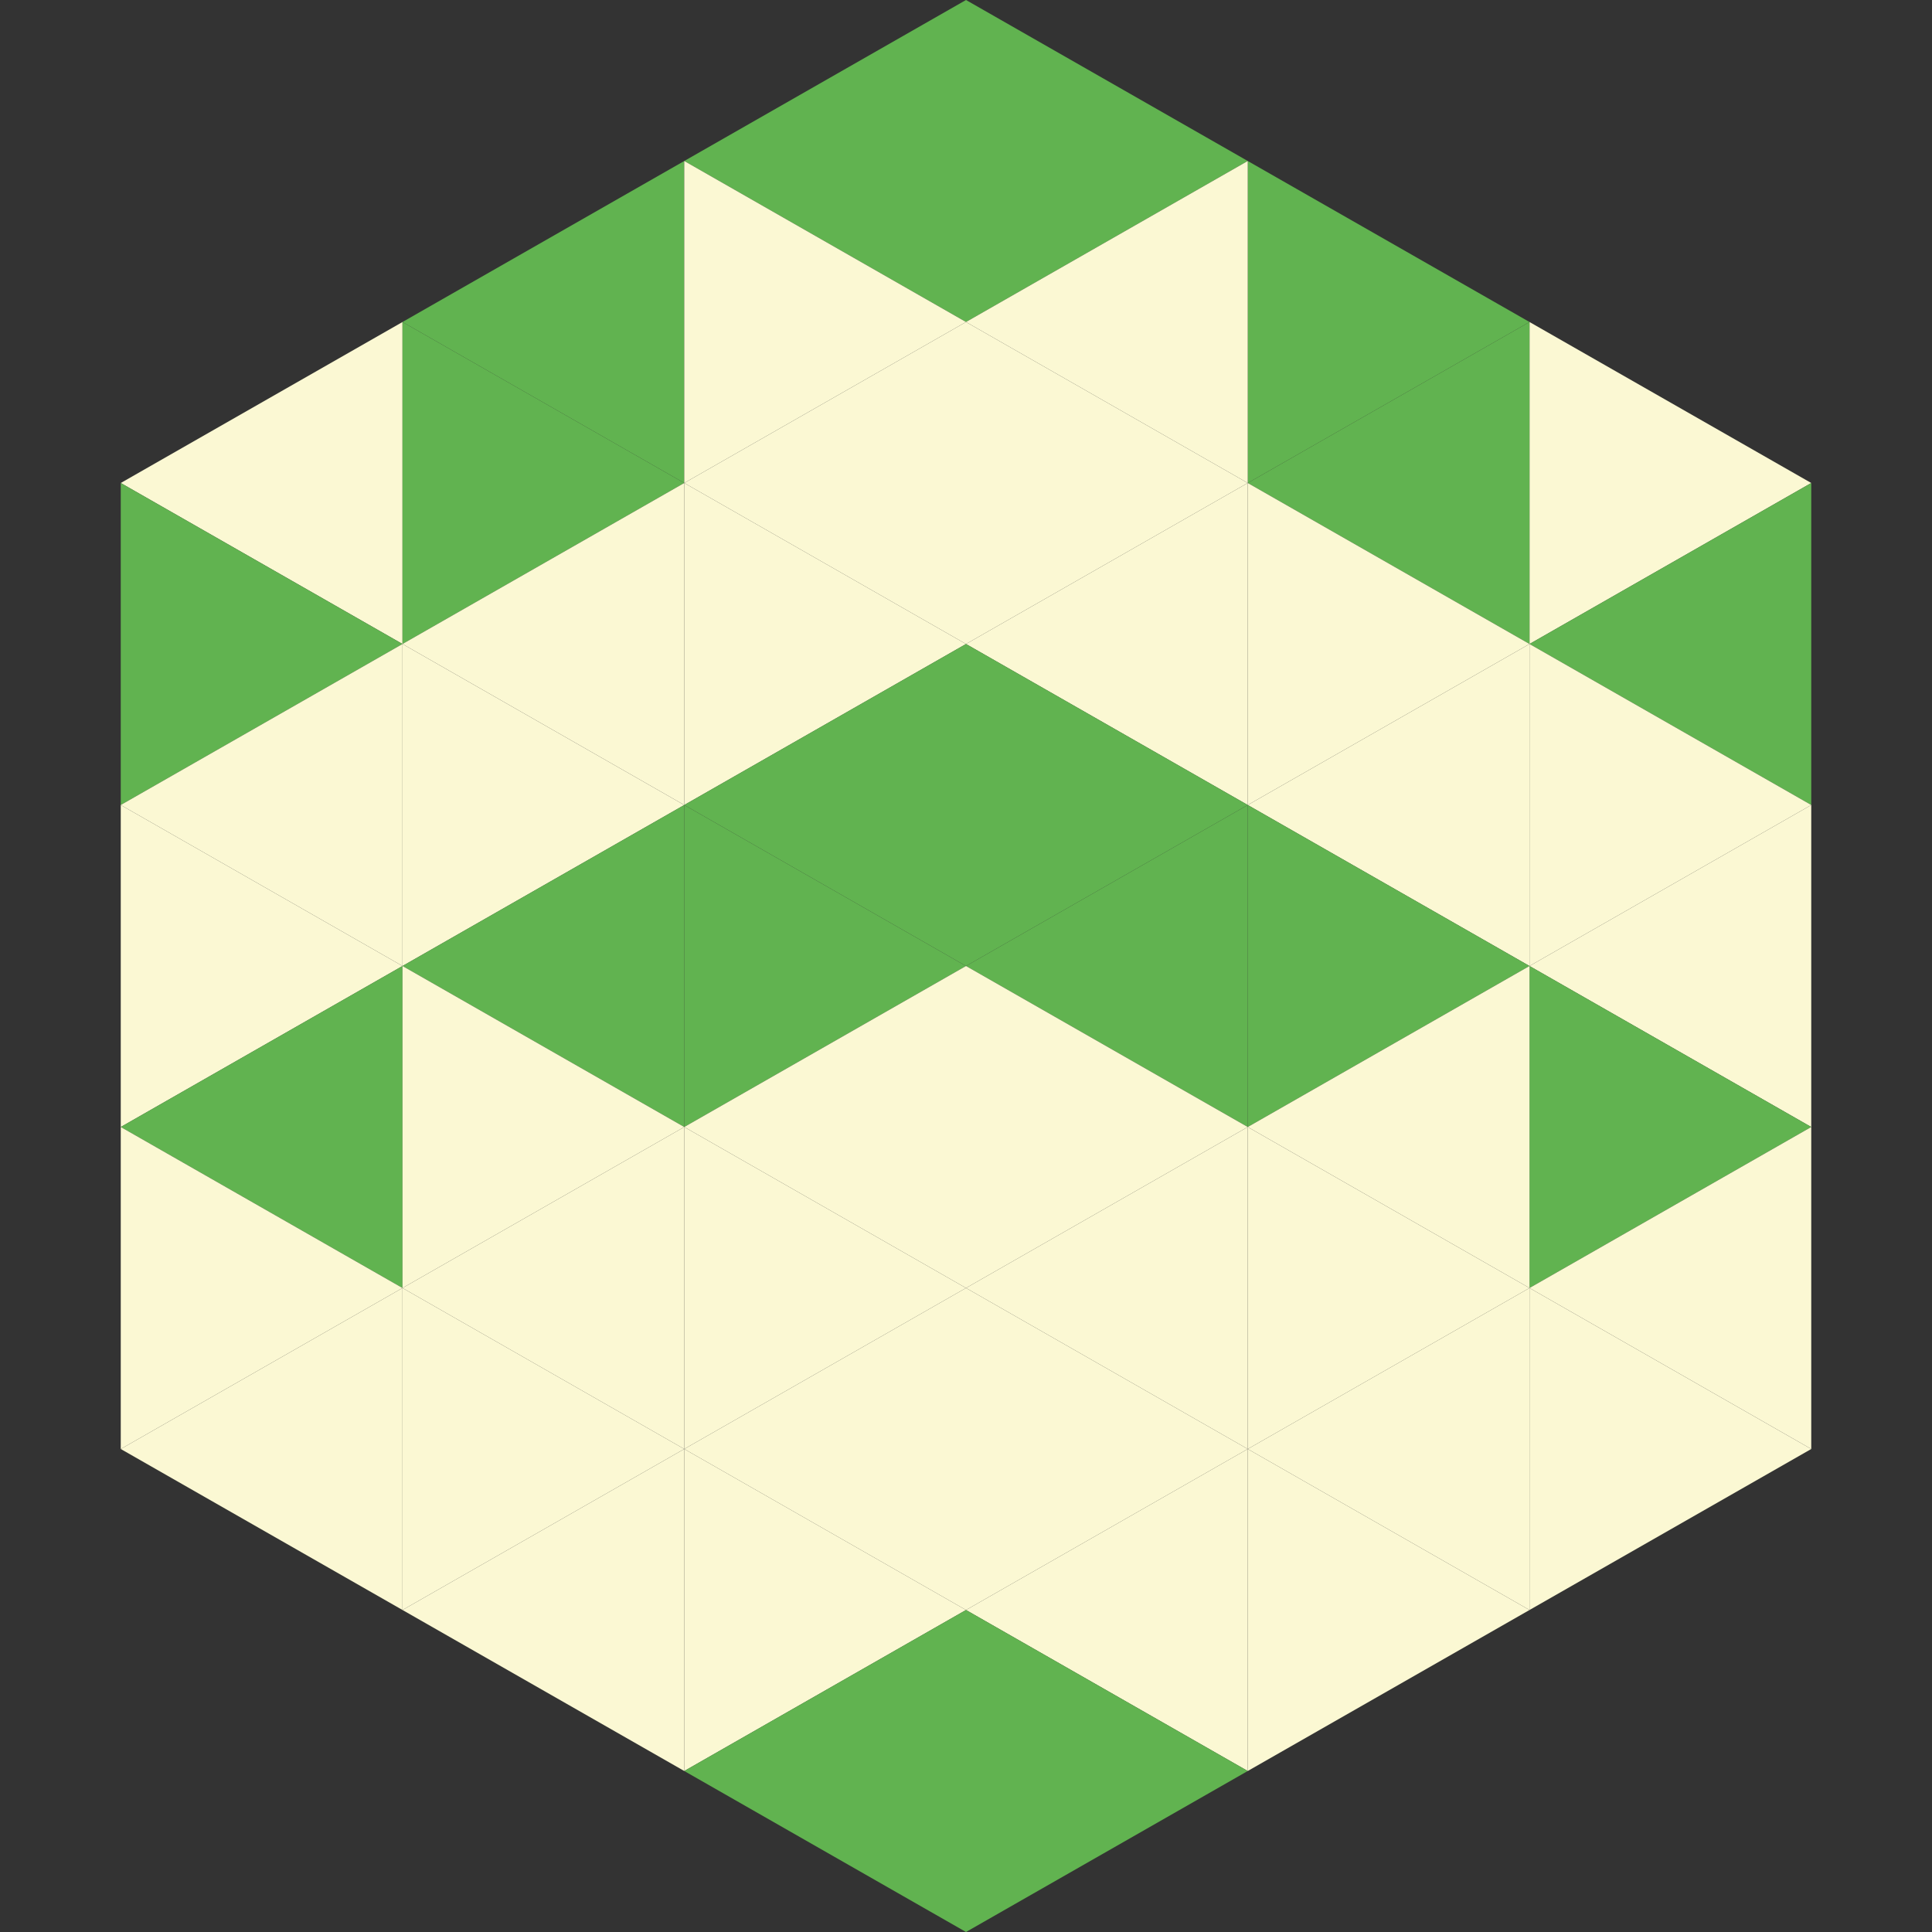 <?xml version="1.0"?>
<!-- Generated by SVGo -->
<svg width="240" height="240"
     xmlns="http://www.w3.org/2000/svg"
     xmlns:xlink="http://www.w3.org/1999/xlink">
<rect width="100%" height="100%" fill="#333333" stroke="none"/>
<polygon points="50,40 15,60 50,80" style="fill:rgb(251,248,211)" />
<polygon points="190,40 225,60 190,80" style="fill:rgb(251,248,211)" />
<polygon points="15,60 50,80 15,100" style="fill:rgb(97,179,80)" />
<polygon points="225,60 190,80 225,100" style="fill:rgb(97,179,80)" />
<polygon points="50,80 15,100 50,120" style="fill:rgb(251,248,211)" />
<polygon points="190,80 225,100 190,120" style="fill:rgb(251,248,211)" />
<polygon points="15,100 50,120 15,140" style="fill:rgb(251,248,211)" />
<polygon points="225,100 190,120 225,140" style="fill:rgb(251,248,211)" />
<polygon points="50,120 15,140 50,160" style="fill:rgb(97,179,80)" />
<polygon points="190,120 225,140 190,160" style="fill:rgb(97,179,80)" />
<polygon points="15,140 50,160 15,180" style="fill:rgb(251,248,211)" />
<polygon points="225,140 190,160 225,180" style="fill:rgb(251,248,211)" />
<polygon points="50,160 15,180 50,200" style="fill:rgb(251,248,211)" />
<polygon points="190,160 225,180 190,200" style="fill:rgb(251,248,211)" />
<polygon points="15,180 50,200 15,220" style="fill:rgb(255,255,255); fill-opacity:0" />
<polygon points="225,180 190,200 225,220" style="fill:rgb(255,255,255); fill-opacity:0" />
<polygon points="50,0 85,20 50,40" style="fill:rgb(255,255,255); fill-opacity:0" />
<polygon points="190,0 155,20 190,40" style="fill:rgb(255,255,255); fill-opacity:0" />
<polygon points="85,20 50,40 85,60" style="fill:rgb(97,179,80)" />
<polygon points="155,20 190,40 155,60" style="fill:rgb(97,179,80)" />
<polygon points="50,40 85,60 50,80" style="fill:rgb(97,179,80)" />
<polygon points="190,40 155,60 190,80" style="fill:rgb(97,179,80)" />
<polygon points="85,60 50,80 85,100" style="fill:rgb(251,248,211)" />
<polygon points="155,60 190,80 155,100" style="fill:rgb(251,248,211)" />
<polygon points="50,80 85,100 50,120" style="fill:rgb(251,248,211)" />
<polygon points="190,80 155,100 190,120" style="fill:rgb(251,248,211)" />
<polygon points="85,100 50,120 85,140" style="fill:rgb(97,179,80)" />
<polygon points="155,100 190,120 155,140" style="fill:rgb(97,179,80)" />
<polygon points="50,120 85,140 50,160" style="fill:rgb(251,248,211)" />
<polygon points="190,120 155,140 190,160" style="fill:rgb(251,248,211)" />
<polygon points="85,140 50,160 85,180" style="fill:rgb(251,248,211)" />
<polygon points="155,140 190,160 155,180" style="fill:rgb(251,248,211)" />
<polygon points="50,160 85,180 50,200" style="fill:rgb(251,248,211)" />
<polygon points="190,160 155,180 190,200" style="fill:rgb(251,248,211)" />
<polygon points="85,180 50,200 85,220" style="fill:rgb(251,248,211)" />
<polygon points="155,180 190,200 155,220" style="fill:rgb(251,248,211)" />
<polygon points="120,0 85,20 120,40" style="fill:rgb(97,179,80)" />
<polygon points="120,0 155,20 120,40" style="fill:rgb(97,179,80)" />
<polygon points="85,20 120,40 85,60" style="fill:rgb(251,248,211)" />
<polygon points="155,20 120,40 155,60" style="fill:rgb(251,248,211)" />
<polygon points="120,40 85,60 120,80" style="fill:rgb(251,248,211)" />
<polygon points="120,40 155,60 120,80" style="fill:rgb(251,248,211)" />
<polygon points="85,60 120,80 85,100" style="fill:rgb(251,248,211)" />
<polygon points="155,60 120,80 155,100" style="fill:rgb(251,248,211)" />
<polygon points="120,80 85,100 120,120" style="fill:rgb(97,179,80)" />
<polygon points="120,80 155,100 120,120" style="fill:rgb(97,179,80)" />
<polygon points="85,100 120,120 85,140" style="fill:rgb(97,179,80)" />
<polygon points="155,100 120,120 155,140" style="fill:rgb(97,179,80)" />
<polygon points="120,120 85,140 120,160" style="fill:rgb(251,248,211)" />
<polygon points="120,120 155,140 120,160" style="fill:rgb(251,248,211)" />
<polygon points="85,140 120,160 85,180" style="fill:rgb(251,248,211)" />
<polygon points="155,140 120,160 155,180" style="fill:rgb(251,248,211)" />
<polygon points="120,160 85,180 120,200" style="fill:rgb(251,248,211)" />
<polygon points="120,160 155,180 120,200" style="fill:rgb(251,248,211)" />
<polygon points="85,180 120,200 85,220" style="fill:rgb(251,248,211)" />
<polygon points="155,180 120,200 155,220" style="fill:rgb(251,248,211)" />
<polygon points="120,200 85,220 120,240" style="fill:rgb(97,179,80)" />
<polygon points="120,200 155,220 120,240" style="fill:rgb(97,179,80)" />
<polygon points="85,220 120,240 85,260" style="fill:rgb(255,255,255); fill-opacity:0" />
<polygon points="155,220 120,240 155,260" style="fill:rgb(255,255,255); fill-opacity:0" />
</svg>

